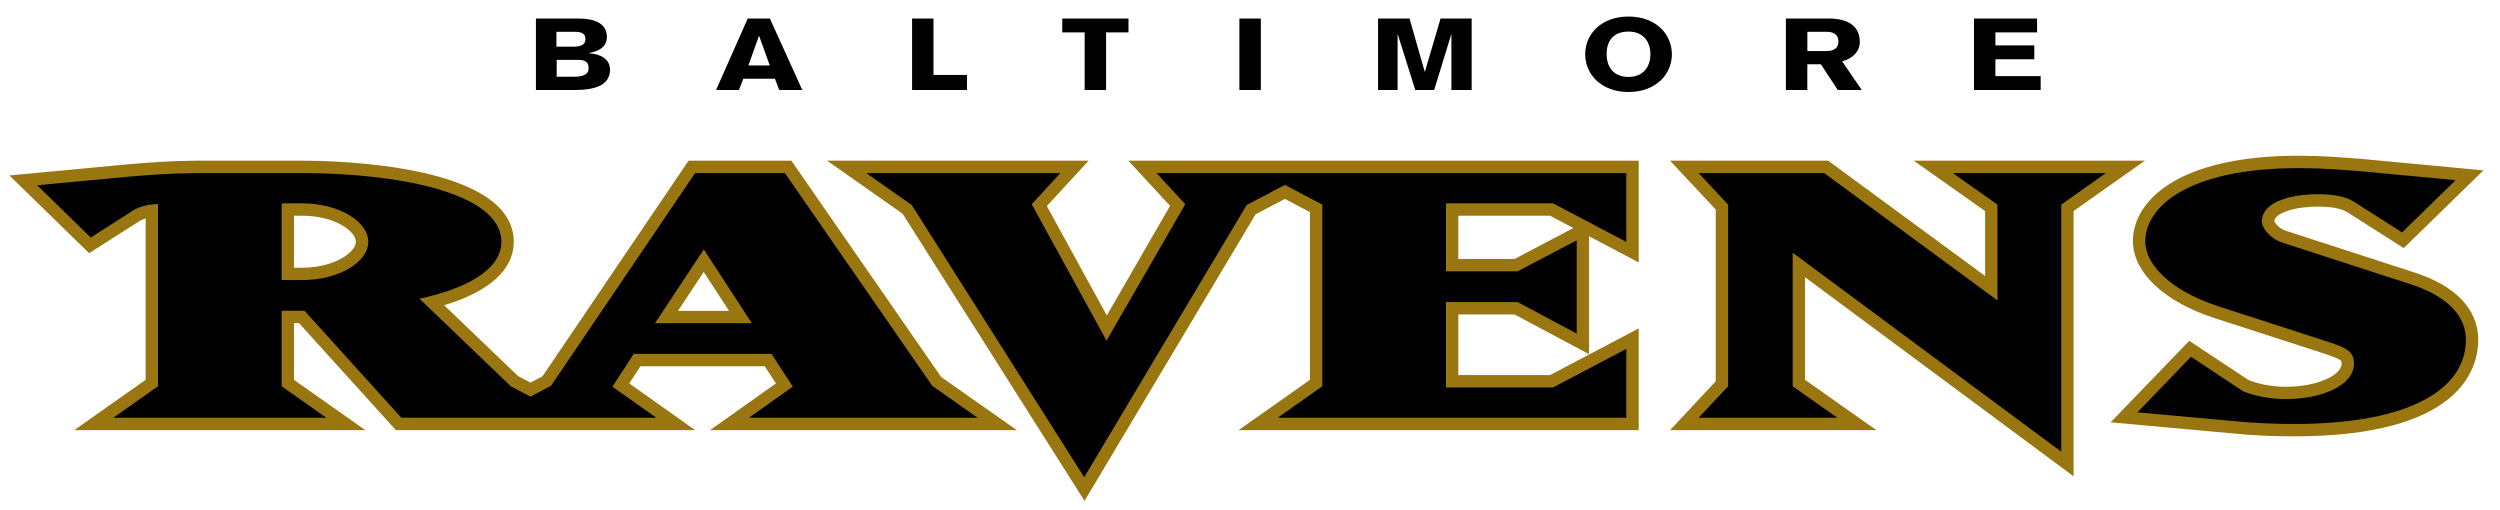 <?xml version="1.0" encoding="UTF-8" standalone="no"?>
<svg xmlns:rdf="http://www.w3.org/1999/02/22-rdf-syntax-ns#" xmlns="http://www.w3.org/2000/svg" xml:space="preserve" height="39.333" viewBox="0 0 192.695 39.333" width="192.69" version="1.1" xmlns:cc="http://creativecommons.org/ns#" xmlns:dc="http://purl.org/dc/elements/1.1/"><g transform="matrix(1.25 0 0 -1.25 -286.04 512.35)"><g transform="matrix(.25 0 0 .25 229.41 295.59)"><path d="m705.89 42.906c-37.767 0-51.174 14.187-51.174 26.33 0 9.707 9.774 18.836 25.49 23.842 0 0 33.795 10.932 34.627 11.207 0.156 0.059 0.764 0.281 0.764 0.281 3.461 1.285 3.461 1.582 3.461 2.377 0 3.832-7.961 7.197-17.045 7.197-4.241 0-8.349-0.742-11.646-2.064-0.721-0.475-18.285-12.105-18.285-12.105l-24.242 25.133 37.545 3.408c5.63 0.594 12.233 0.914 19.051 0.914 51.218 0 56.744-20.818 56.744-29.768 0-9.455-7.161-16.89-20.166-20.908l-39.29-12.758c-1.753-0.565-3.158-2.207-3.41-2.875 0.178-2.51 6.107-4.521 13.4-4.521 4.122 0 7.054 0.548 9 1.662 0.223 0.148 17.492 11.127 17.492 11.127l24.576-23.961-36.877-3.469c-5.986-0.505-12.938-1.047-20.016-1.047zm-649 1.537c-7.019 0.044-13.992 0.581-19.979 1.078-0.037 0.015-36.906 3.469-36.906 3.469l24.584 23.975s15.583-9.923 15.828-10.094c0.423-0.23 1.023-0.394 1.588-0.58v49.719c-2.518 1.768-21.998 15.5-21.998 15.5h89.742s-19.474-13.732-21.992-15.5v-17.484h1.545c2.102 2.325 29.865 32.984 29.865 32.984h92.268s-16.68-11.816-20.312-14.4c1.456-2.236 2.449-3.774 3.43-5.281h38.348c0.98 1.508 1.982 3.046 3.438 5.281-3.624 2.585-20.305 14.4-20.305 14.4h94.562s-22.303-15.665-23.32-16.393c-0.765-1.099-46.168-66.674-46.168-66.674h-31.707s-43.992 64.937-45.039 66.475c-0.297 0.163-1.679 0.883-3.691 1.945-2.176-1.129-3.623-1.902-3.816-2.006-0.61-0.6-16.18-15.51-22.81-21.86 13.89-4.152 21.47-10.956 21.47-19.52 0-23.819-54.352-25.037-65.248-25.037h-33.371zm195.24 0s22.133 15.553 23.262 16.355c0.81 1.255 56.09 88.531 56.09 88.531s51.657-86.548 52.734-88.346c0.579-0.304 4.33-2.279 9.039-4.76 3.766 1.976 6.772 3.572 7.723 4.062v51.723c-2.518 1.768-21.99 15.5-21.99 15.5h123.36v-31.357s-25.795 13.577-27.348 14.387h-28.268v-18.695h17.336c1.53 0.81 22.979 12.256 22.979 12.256v-36.355c4.761 2.51 15.301 8.065 15.301 8.065v-31.365h-86.727-70.619s10.495 11.395 12.842 13.928c-2.117 3.684-14.802 25.667-19.488 33.777-4.486-8.185-16.496-30.094-18.494-33.719 2.325-2.525 12.895-13.986 12.895-13.986h-80.623zm259.88 0l14.074 15.049v52.979c-1.627 1.738-14.074 15.039-14.074 15.039h63.6s-19.467-13.718-21.984-15.5v-31.633c10.443 7.754 82.797 61.379 82.797 61.379v-81.789c2.51-1.782 21.984-15.523 21.984-15.523h-12.023-59.232s19.466 13.741 21.984 15.523v20.01c-9.544-7.011-48.365-35.533-48.365-35.533h-48.76zm-424.26 16.965h2.504c10.123 0 16.576 4.782 16.576 8.072 0 3.164-6.609 7.955-16.576 7.955h-2.504v-16.027zm358.97 0h28.268c0.512 0.275 3.916 2.057 7.221 3.795-0.186 0.089-16.624 8.75-18.146 9.545h-17.342v-13.34zm-232.65 17.334c2.637 4.04 4.814 7.399 7.807 11.996h-15.73c3.053-4.612 5.272-7.971 7.924-11.996z" transform="matrix(.8 0 0 -.8 0 453.08)" fill="#9a7611"/><path d="m499.21 0c-8.43 0-13.369 5.436-13.369 11.623 0 6.187 4.939 11.639 13.369 11.639 8.422 0 13.361-5.452 13.361-11.639 0-6.187-4.94-11.623-13.36-11.623zm-336.87 0.609v22.035h12.039c6.714 0 10.799-1.745 10.799-6.283 0-3.246-2.896-4.826-6.498-5.049v-0.053c3.602-0.683 5.533-2.162 5.533-4.984 0-4.115-3.609-5.666-8.949-5.666h-12.924zm65.299 0-9.758 22.035h7.055l1.338-3.467h9.758l1.338 3.467h7.092l-9.988-22.035h-6.834zm50.676 0v22.035h16.928v-4.641h-10.324v-17.395h-6.604zm46.301 0v4.277h6.908v17.758h6.604v-17.758h6.906v-4.277h-20.418zm54.613 0v22.035h6.609v-22.035h-6.609zm42.758 0v22.035h6.016v-17.111h0.074l5.377 17.111h5.832l5.242-17.111h0.068v17.111h6.238v-22.035h-9.582l-4.82 16.369h-0.074l-4.678-16.369h-9.693zm125.73 0v22.035h6.611v-7.924h4.188l5.199 7.924h7.398l-6.061-8.852c3.305-0.802 5.459-3.098 5.459-5.936 0-4.954-3.64-7.248-9.582-7.248h-13.213zm57.992 0v22.035h20.559v-4.269h-13.955v-5.207h11.994v-4.264h-11.994v-4.018h12.848v-4.277h-19.451zm-106.5 4.025c4.894 0 6.752 3.535 6.752 6.988 0 3.402-1.857 6.996-6.752 6.996-5.199 0-6.76-3.78-6.76-6.996 0-4.954 2.89-6.988 6.76-6.988zm-330.55 0.066h5.496c2.191 0 3.453 0.43 3.453 2.287 0 1.604-1.336 2.289-3.453 2.289h-5.496v-4.576zm385.68 0h6.045c2.117 0.03 3.535 0.928 3.535 2.963 0 2.042-1.418 2.943-3.535 2.973h-6.045v-5.936zm-323.24 1.301h0.074l3.268 9.09h-6.604l3.262-9.09zm-62.359 7.359h6.572c2.443 0 3.262 0.801 3.262 2.621 0 1.426-0.966 2.57-4.457 2.57h-5.377v-5.191zm537.15 33.363c-34.73 0-47.355 12.27-47.355 22.512 0 8.445 9.96 16.109 22.824 20.201l34.729 11.238c3.394 1.292 6.789 2.175 6.789 6.268 0 7.048-10.428 10.992-20.863 10.992-5.348 0-9.967-1.009-13.369-2.42l-16.02-10.621-16.518 17.135 29.627 2.695c6.075 0.624 12.618 0.891 18.701 0.891 36.423 0 52.934-11.125 52.934-25.957 0-10.108-10.451-15.085-17.484-17.262l-39.342-12.781c-3.157-1.032-6.068-4.218-6.068-6.394 0-6.514 9.961-8.445 17.24-8.445 5.102 0 8.503 0.78 10.932 2.191l15.055 9.588 16.518-16.117-28.668-2.682c-6.068-0.527-12.864-1.031-19.66-1.031zm-649 1.537-0.045 0.045c-6.781 0-13.555 0.52-19.615 1.018l-28.66 2.695 16.518 16.117 13.412-8.562c1.745-0.995 4.116-1.605 7.324-1.812v56.23l-13.777 9.707h65.672l-13.771-9.707v-23.283h7.041l29.865 32.99h27.436 24.77 26.396l-13.531-9.588 6.557-10.102h42.5l6.557 10.102-13.531 9.588h70.521l-14-9.848-45.418-65.59h-27.689l-44.436 65.59-6.32 3.328-6.061-3.188-28.172-26.998c14.572-3.06 25.26-9.069 25.26-17.514 0-15.59-33.511-21.219-61.43-21.219h-33.371zm207.3 0 14.021 9.848 53.172 83.936 50.096-83.936 11.781-6.203 11.533 6.078v56.008l-13.77 9.707h107.5v-21.227l-22.586 11.883h-33.021v-26.328h22.096l18.219 9.723v-28.773l-18.219 9.588h-22.096v-20.975h33.021l22.586 11.891v-21.219h-98.344-13.836-32.643l8.838 9.604-24.271 42.061-23.068-42.061 8.838-9.604h-59.848zm256.62 0 9.1 9.723v56.008l-9.1 9.707h42.773l-13.77-9.707v-41.184l82.807 61.363v-76.188l13.77-9.723h-47.215l13.777 9.723v29.537l-53.424-39.26h-38.719zm-436.86 9.328h6.314c11.408 0 20.387 5.63 20.387 11.891 0 6.142-8.979 11.766-20.387 11.766h-6.314v-23.656zm130.15 14.201 14.811 22.764h-29.857l15.047-22.764z" transform="matrix(.8 0 0 -.8 0 453.08)"/></g></g></svg>
